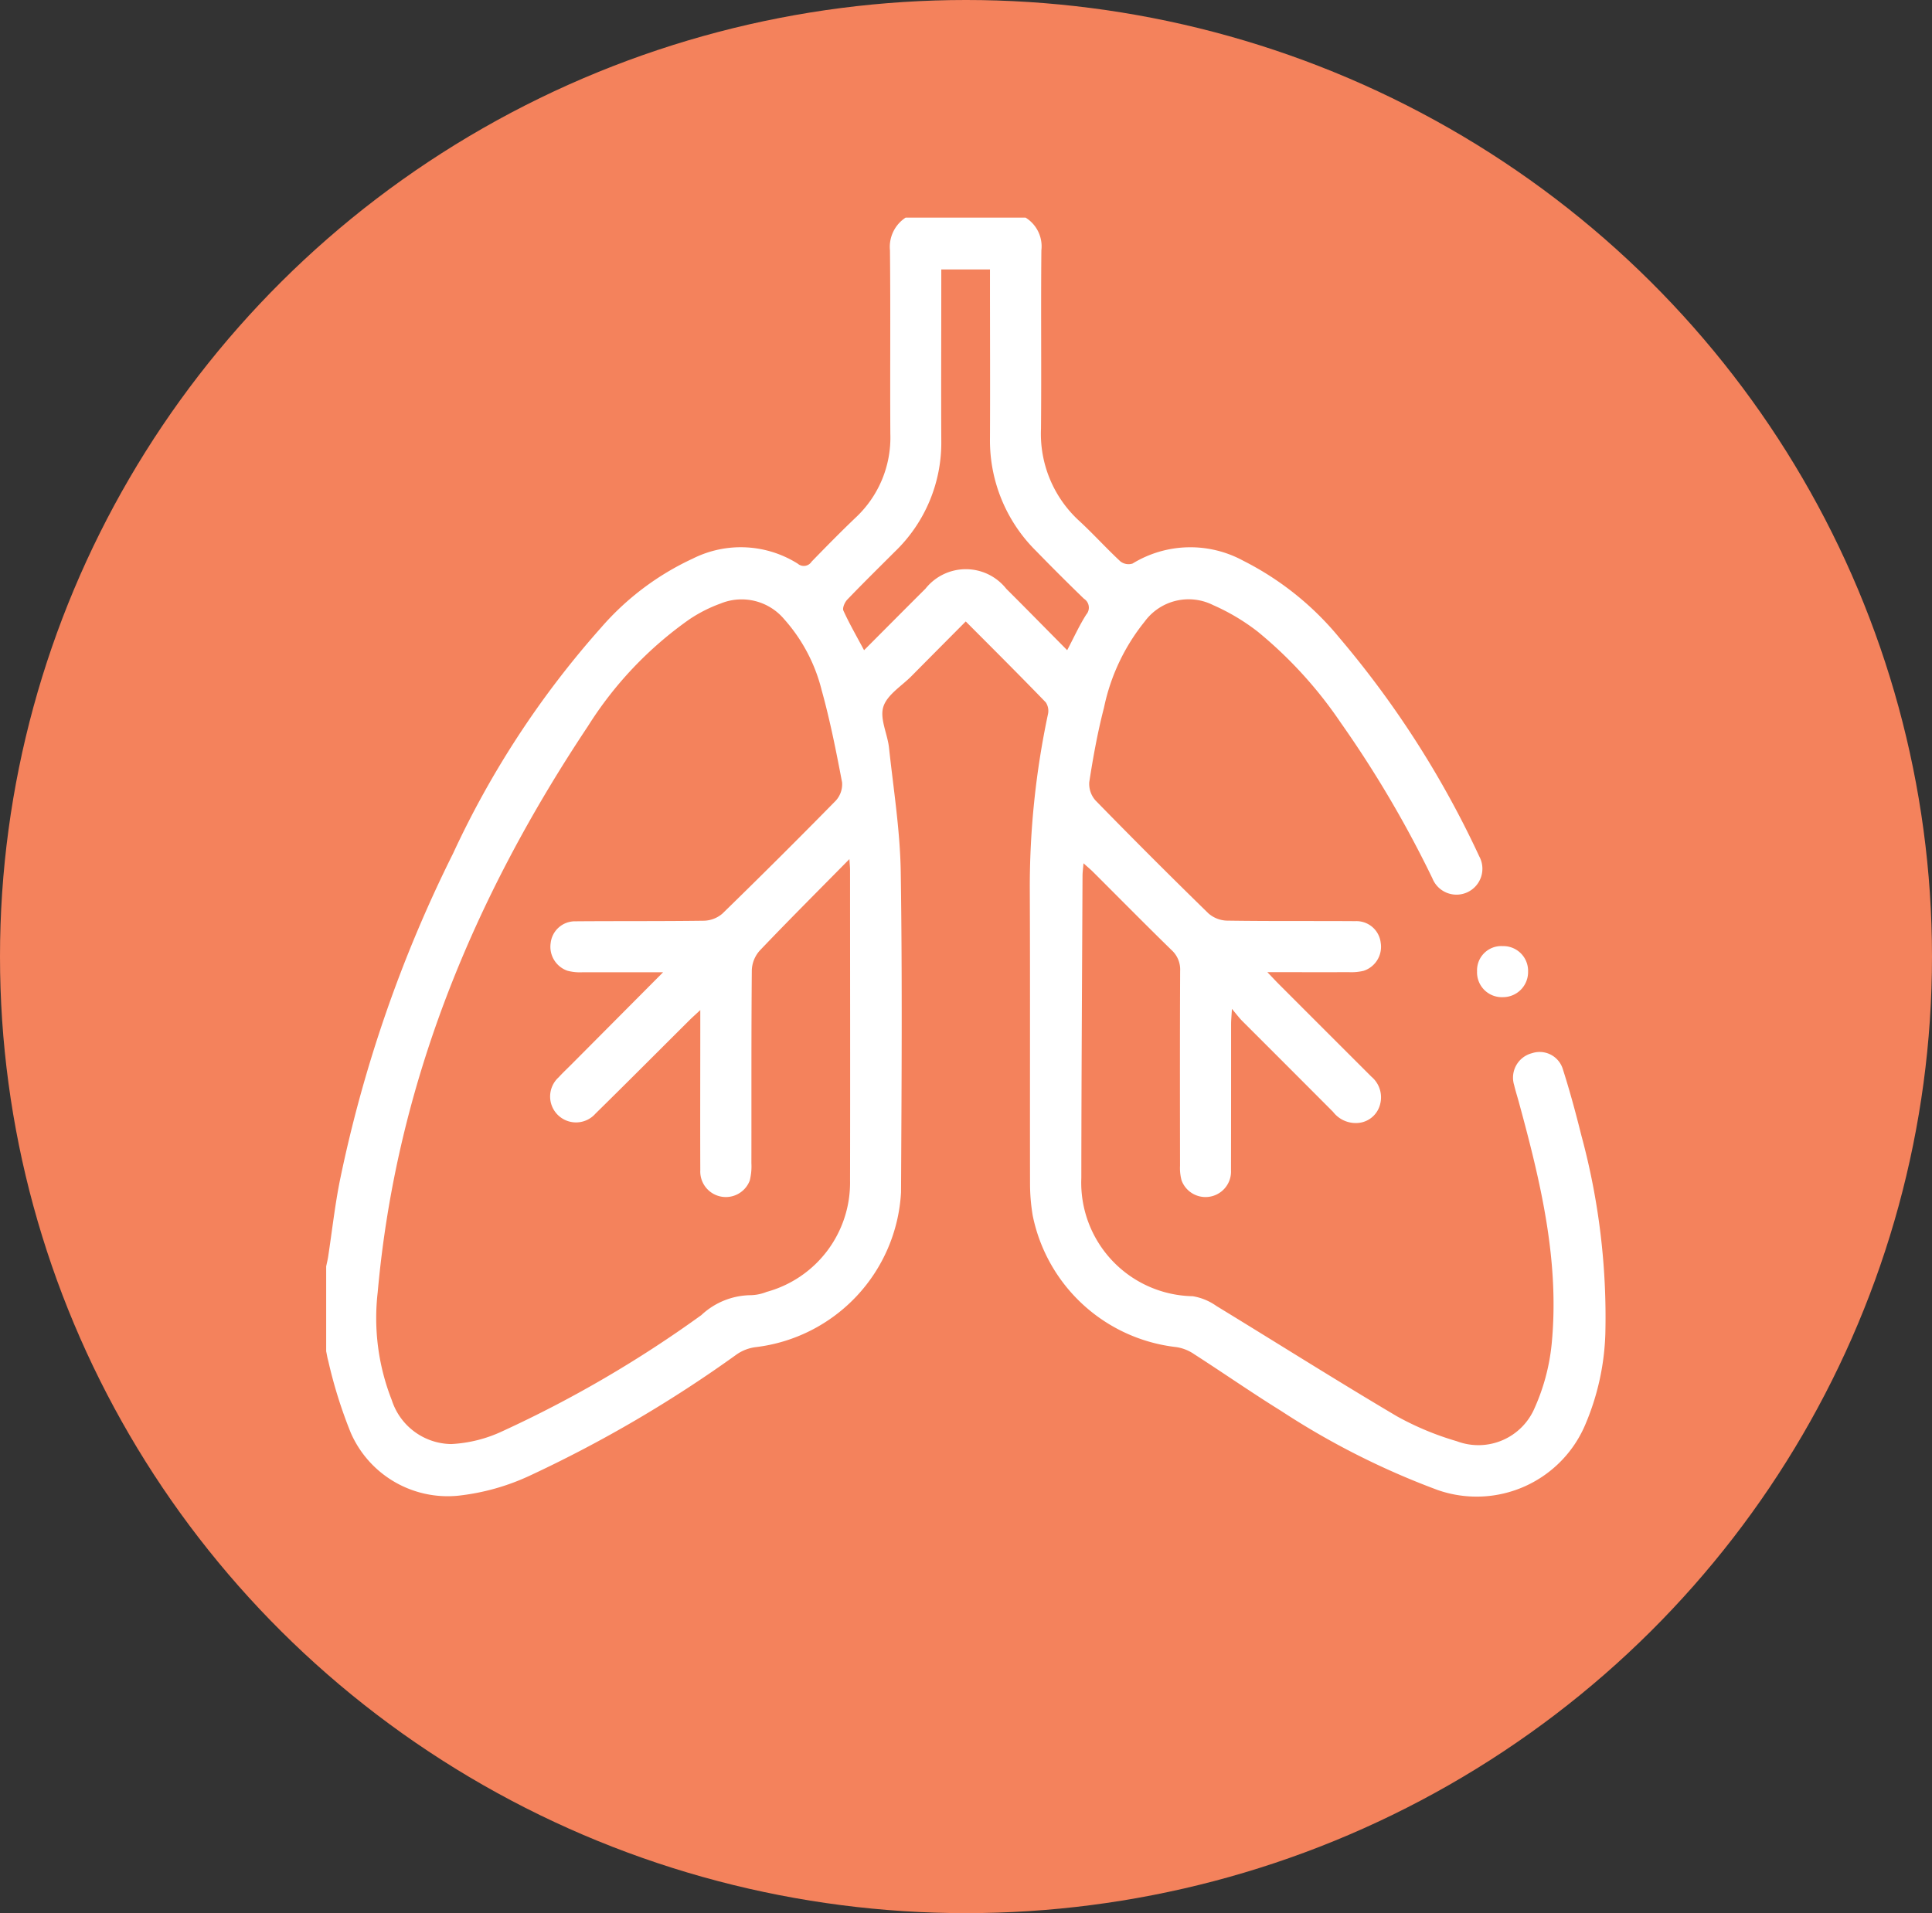 <svg xmlns="http://www.w3.org/2000/svg" xmlns:xlink="http://www.w3.org/1999/xlink" width="105" height="104" viewBox="0 0 105 104"><rect x="0" y="0" width="105" height="104" fill="#333333" stroke="none"/><defs><clipPath id="a"><rect width="69.548" height="69.529" fill="none"/></clipPath></defs><g transform="translate(-402.5)"><ellipse cx="52.5" cy="52" rx="52.5" ry="52" transform="translate(402.5)" fill="#f4825c"/><g transform="translate(420.227 11.828)"><g clip-path="url(#a)"><path d="M38.009,0a1.835,1.835,0,0,1,.861,1.773c-.032,3.234.008,6.47-.021,9.7A6.415,6.415,0,0,0,40.941,16.5c.763.706,1.462,1.482,2.224,2.19a.721.721,0,0,0,.66.116,6.013,6.013,0,0,1,6.02-.151,16.188,16.188,0,0,1,5.206,4.168,52.5,52.5,0,0,1,7.616,11.9,1.409,1.409,0,1,1-2.547,1.194,60.22,60.22,0,0,0-4.982-8.461A23.132,23.132,0,0,0,50.63,22.51,11.463,11.463,0,0,0,48.2,21.063a2.962,2.962,0,0,0-3.719.9,11,11,0,0,0-2.208,4.675c-.345,1.328-.59,2.686-.8,4.043a1.351,1.351,0,0,0,.336,1q3.032,3.109,6.141,6.143a1.594,1.594,0,0,0,1,.393c2.329.036,4.66.013,6.99.029a1.325,1.325,0,0,1,1.369,1.157,1.374,1.374,0,0,1-.933,1.544,2.888,2.888,0,0,1-.8.071c-1.415.006-2.83,0-4.425,0,.288.3.449.476.617.644q2.518,2.521,5.039,5.039a1.468,1.468,0,0,1,.462,1.537,1.344,1.344,0,0,1-1.116.97,1.556,1.556,0,0,1-1.431-.595q-2.467-2.476-4.94-4.945c-.158-.159-.292-.341-.557-.655-.023.412-.045.622-.045.831,0,2.647,0,5.293-.005,7.94a1.387,1.387,0,0,1-2.684.559,2.535,2.535,0,0,1-.086-.8c-.005-3.529-.011-7.058.006-10.587a1.426,1.426,0,0,0-.458-1.13c-1.44-1.406-2.854-2.84-4.279-4.262-.138-.137-.289-.261-.515-.465-.024.3-.052.487-.053.679-.025,5.474-.06,10.948-.065,16.423a6.174,6.174,0,0,0,6.052,6.433,3.074,3.074,0,0,1,1.285.528c3.278,2,6.522,4.052,9.826,6.006a15.819,15.819,0,0,0,3.241,1.348A3.321,3.321,0,0,0,65.681,64.7a11.205,11.205,0,0,0,.918-3.432c.45-4.53-.605-8.88-1.784-13.2-.083-.3-.179-.606-.252-.912a1.371,1.371,0,0,1,.98-1.735,1.317,1.317,0,0,1,1.671.883c.377,1.18.7,2.379,1,3.581a37.753,37.753,0,0,1,1.306,10.787,13.632,13.632,0,0,1-1.058,4.865,6.412,6.412,0,0,1-8.06,3.63,42.484,42.484,0,0,1-8.507-4.3c-1.594-.988-3.134-2.062-4.713-3.076A2.313,2.313,0,0,0,46.2,61.4a8.995,8.995,0,0,1-7.8-7.146,10.464,10.464,0,0,1-.147-1.75c-.011-5.339.01-10.677-.013-16.016a45.208,45.208,0,0,1,.985-9.48.838.838,0,0,0-.114-.654c-1.414-1.461-2.854-2.9-4.352-4.4-1.008,1.015-1.977,1.988-2.942,2.964-.54.546-1.33,1.019-1.536,1.673s.227,1.473.308,2.229c.241,2.241.6,4.483.637,6.729.088,5.812.046,11.627.016,17.44A8.973,8.973,0,0,1,23.363,61.4a2.314,2.314,0,0,0-1.048.394,69.41,69.41,0,0,1-11.209,6.576,12.364,12.364,0,0,1-3.938,1.109,5.748,5.748,0,0,1-5.829-3.415A25.456,25.456,0,0,1,.113,62.151C.062,61.98.037,61.8,0,61.627V57.012c.036-.174.08-.347.107-.523.211-1.381.364-2.773.637-4.142A72.6,72.6,0,0,1,6.9,34.559,50.1,50.1,0,0,1,14.931,22.3a14.847,14.847,0,0,1,5-3.766,5.811,5.811,0,0,1,5.7.28.5.5,0,0,0,.749-.11c.788-.81,1.58-1.618,2.4-2.4a5.953,5.953,0,0,0,1.881-4.552c-.019-3.324.014-6.648-.02-9.971A1.9,1.9,0,0,1,31.493,0Zm-19.7,41.025c-1.571,0-2.988,0-4.4,0a2.659,2.659,0,0,1-.8-.085,1.379,1.379,0,0,1-.909-1.5,1.329,1.329,0,0,1,1.347-1.186c2.329-.019,4.659,0,6.989-.032a1.6,1.6,0,0,0,1-.388Q24.65,34.8,27.692,31.7a1.321,1.321,0,0,0,.346-1c-.319-1.681-.652-3.365-1.11-5.012a9.08,9.08,0,0,0-2.039-3.86,3.02,3.02,0,0,0-3.456-.848,7.81,7.81,0,0,0-1.685.853,20.319,20.319,0,0,0-5.525,5.819C7.992,37.006,3.806,47.134,2.8,58.424a12.166,12.166,0,0,0,.765,5.857A3.441,3.441,0,0,0,6.8,66.671a7.413,7.413,0,0,0,2.783-.7A64.066,64.066,0,0,0,20.391,59.66a3.985,3.985,0,0,1,2.692-1.082,2.486,2.486,0,0,0,.856-.179,6.156,6.156,0,0,0,4.532-6.047c.013-5.632,0-11.264,0-16.9,0-.123-.014-.245-.034-.58-1.716,1.742-3.313,3.336-4.869,4.969a1.691,1.691,0,0,0-.435,1.049c-.032,3.506-.017,7.011-.023,10.517a3.18,3.18,0,0,1-.089.937,1.39,1.39,0,0,1-2.689-.556c-.009-2.646,0-5.293,0-7.939v-.77c-.273.255-.438.4-.593.555-1.7,1.691-3.39,3.392-5.1,5.071a1.408,1.408,0,1,1-2-1.975c.228-.251.477-.482.716-.723l4.961-4.988M40.271,23.517c.378-.718.666-1.355,1.038-1.939a.573.573,0,0,0-.126-.86q-1.315-1.274-2.592-2.587a8.448,8.448,0,0,1-2.515-6.16c.013-2.8,0-5.606,0-8.409V2.817H33.43v.8c0,2.826-.013,5.651,0,8.477A8.214,8.214,0,0,1,30.9,18.166c-.863.863-1.734,1.719-2.579,2.6-.138.144-.275.456-.21.6.324.71.715,1.388,1.122,2.151,1.141-1.144,2.237-2.249,3.339-3.346a2.8,2.8,0,0,1,4.39.007c1.088,1.084,2.163,2.181,3.312,3.34" transform="translate(0 0.001)" fill="#fff"/><path d="M461.229,291.193a1.345,1.345,0,0,1,1.421,1.385,1.364,1.364,0,0,1-1.361,1.388,1.348,1.348,0,0,1-1.412-1.4,1.318,1.318,0,0,1,1.352-1.377" transform="translate(-397.329 -251.588)" fill="#fff"/></g></g></g></svg>